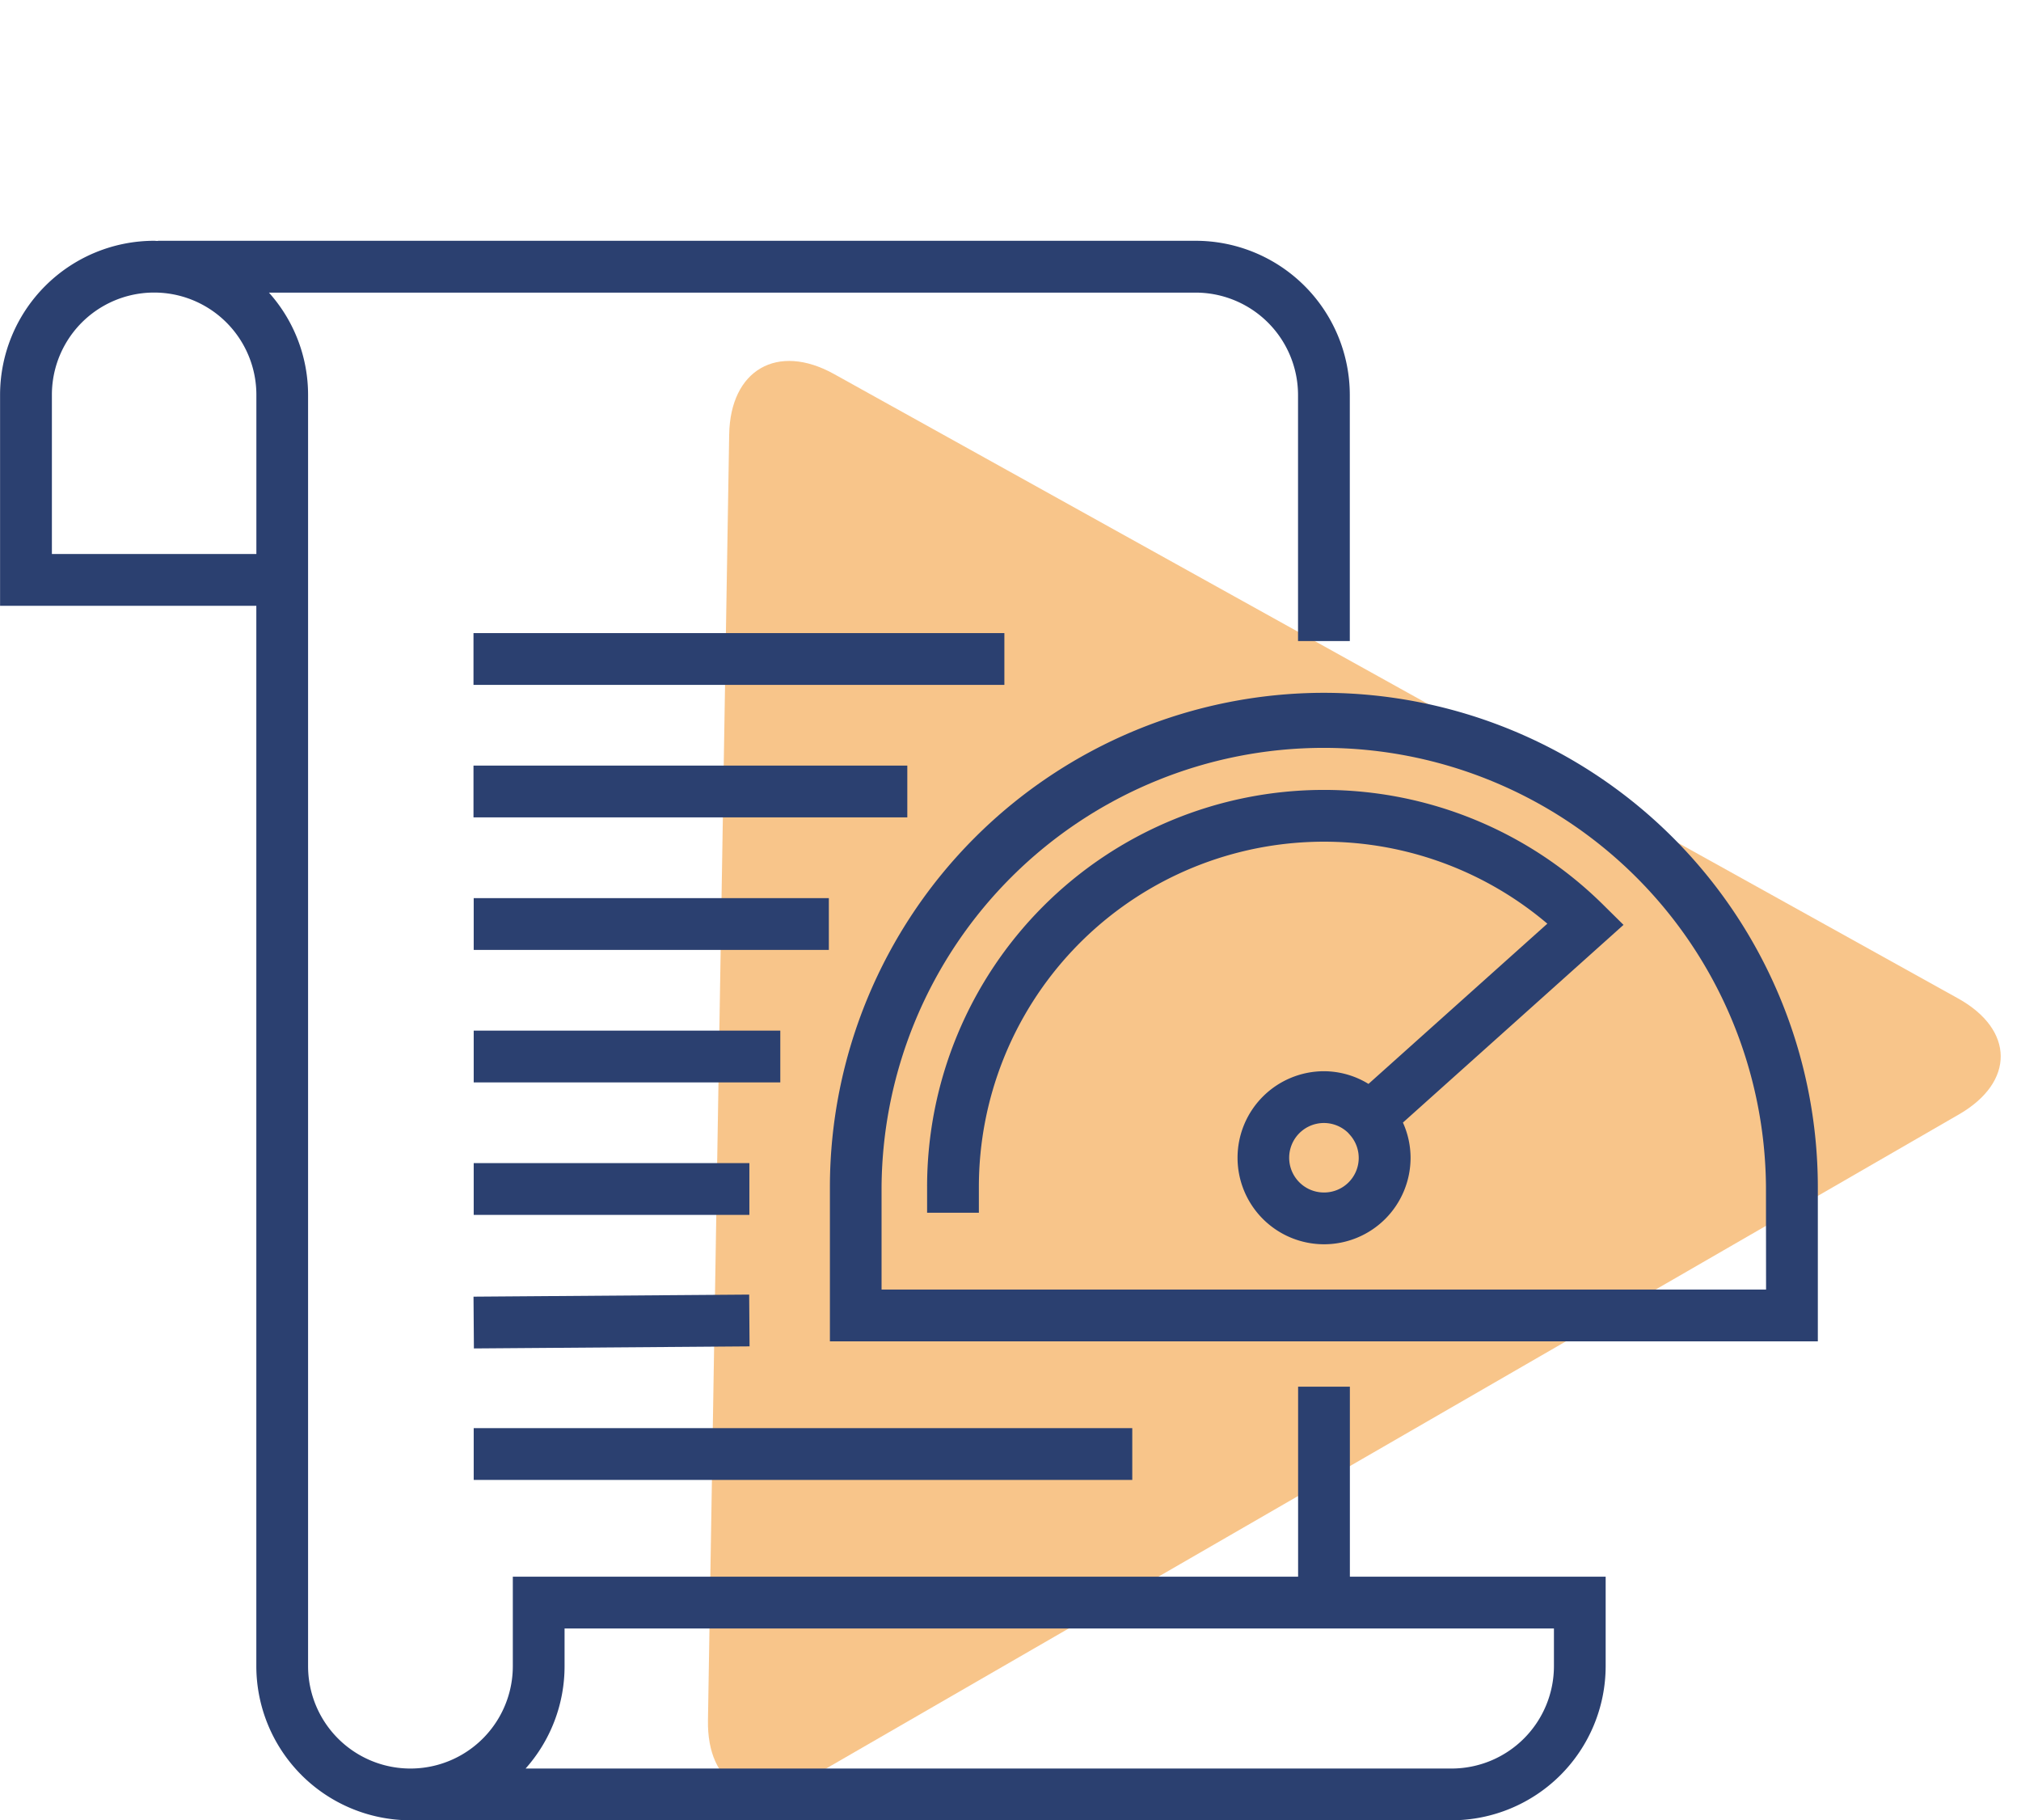<svg xmlns="http://www.w3.org/2000/svg" width="85.878" height="77.337" viewBox="0 0 85.878 77.337">
  <g id="Groupe_1416" data-name="Groupe 1416" transform="translate(-46 0)">
    <path id="triangle_orange_50_" data-name="triangle orange 50%" d="M1431.943,1612.14c1.414-2.359,3.728-2.359,5.143,0l28.1,46.855c1.414,2.358.321,4.288-2.429,4.288h-56.478c-2.75,0-3.843-1.93-2.429-4.288Z" transform="translate(-1969.184 -661.721) rotate(-30)" fill="#f28c16" opacity="0.5"/>
    <g id="Groupe_1231" data-name="Groupe 1231" transform="translate(-1975.54 -1037.372)">
      <path id="Tracé_1028" data-name="Tracé 1028" d="M2078.9,1096.286h-2.2v8.074h-33.369v3.8a4.349,4.349,0,1,1-8.7,0v-54.012a6.509,6.509,0,0,0-1.663-4.344h39.381a4.354,4.354,0,0,1,4.348,4.348v10.457h2.2V1054.15a6.555,6.555,0,0,0-6.548-6.548h-44.1v.008c-.055,0-.107-.008-.162-.008a6.551,6.551,0,0,0-6.544,6.544v8.964h10.889v45.048a6.557,6.557,0,0,0,6.548,6.551h44.241a6.557,6.557,0,0,0,6.548-6.551v-3.8H2078.9Zm-55.155-35.376v-6.764a4.344,4.344,0,0,1,8.689,0v6.764Zm63.826,45.65v1.6a4.353,4.353,0,0,1-4.348,4.35h-39.349a6.531,6.531,0,0,0,1.656-4.35v-1.6h42.041Z" fill="#2b4070"/>
      <path id="Tracé_1029" data-name="Tracé 1029" d="M2077.795,1066.807a21.014,21.014,0,0,0-20.99,20.99v6.564h41.98V1087.8A21.014,21.014,0,0,0,2077.795,1066.807Zm18.79,25.354H2059V1087.8a18.791,18.791,0,0,1,37.581,0Z" fill="#2b4070"/>
      <rect id="Rectangle_4572" data-name="Rectangle 4572" width="22.559" height="2.2" transform="translate(2041.66 1064.27)" fill="#2b4070"/>
      <rect id="Rectangle_4573" data-name="Rectangle 4573" width="18.434" height="2.2" transform="translate(2041.66 1069.899)" fill="#2b4070"/>
      <rect id="Rectangle_4574" data-name="Rectangle 4574" width="15.091" height="2.2" transform="translate(2041.669 1075.53)" fill="#2b4070"/>
      <rect id="Rectangle_4575" data-name="Rectangle 4575" width="13.028" height="2.2" transform="translate(2041.669 1081.159)" fill="#2b4070"/>
      <rect id="Rectangle_4576" data-name="Rectangle 4576" width="11.714" height="2.2" transform="translate(2041.669 1086.788)" fill="#2b4070"/>
      <rect id="Rectangle_4577" data-name="Rectangle 4577" width="11.714" height="2.2" transform="translate(2041.661 1092.462) rotate(-0.431)" fill="#2b4070"/>
      <rect id="Rectangle_4578" data-name="Rectangle 4578" width="27.984" height="2.2" transform="translate(2041.669 1098.048)" fill="#2b4070"/>
      <path id="Tracé_1030" data-name="Tracé 1030" d="M2089.7,1075.848a16.864,16.864,0,0,0-28.765,11.949v1.1h2.2v-1.1a14.667,14.667,0,0,1,24.156-11.182l-7.6,6.808a3.637,3.637,0,0,0-1.888-.539,3.676,3.676,0,1,0,3.676,3.676,3.638,3.638,0,0,0-.325-1.494l9.374-8.4Zm-11.9,12.188a1.476,1.476,0,1,1,1.024-2.536l.079.089a1.469,1.469,0,0,1-1.1,2.447Z" fill="#2b4070"/>
    </g>
  </g>
</svg>
